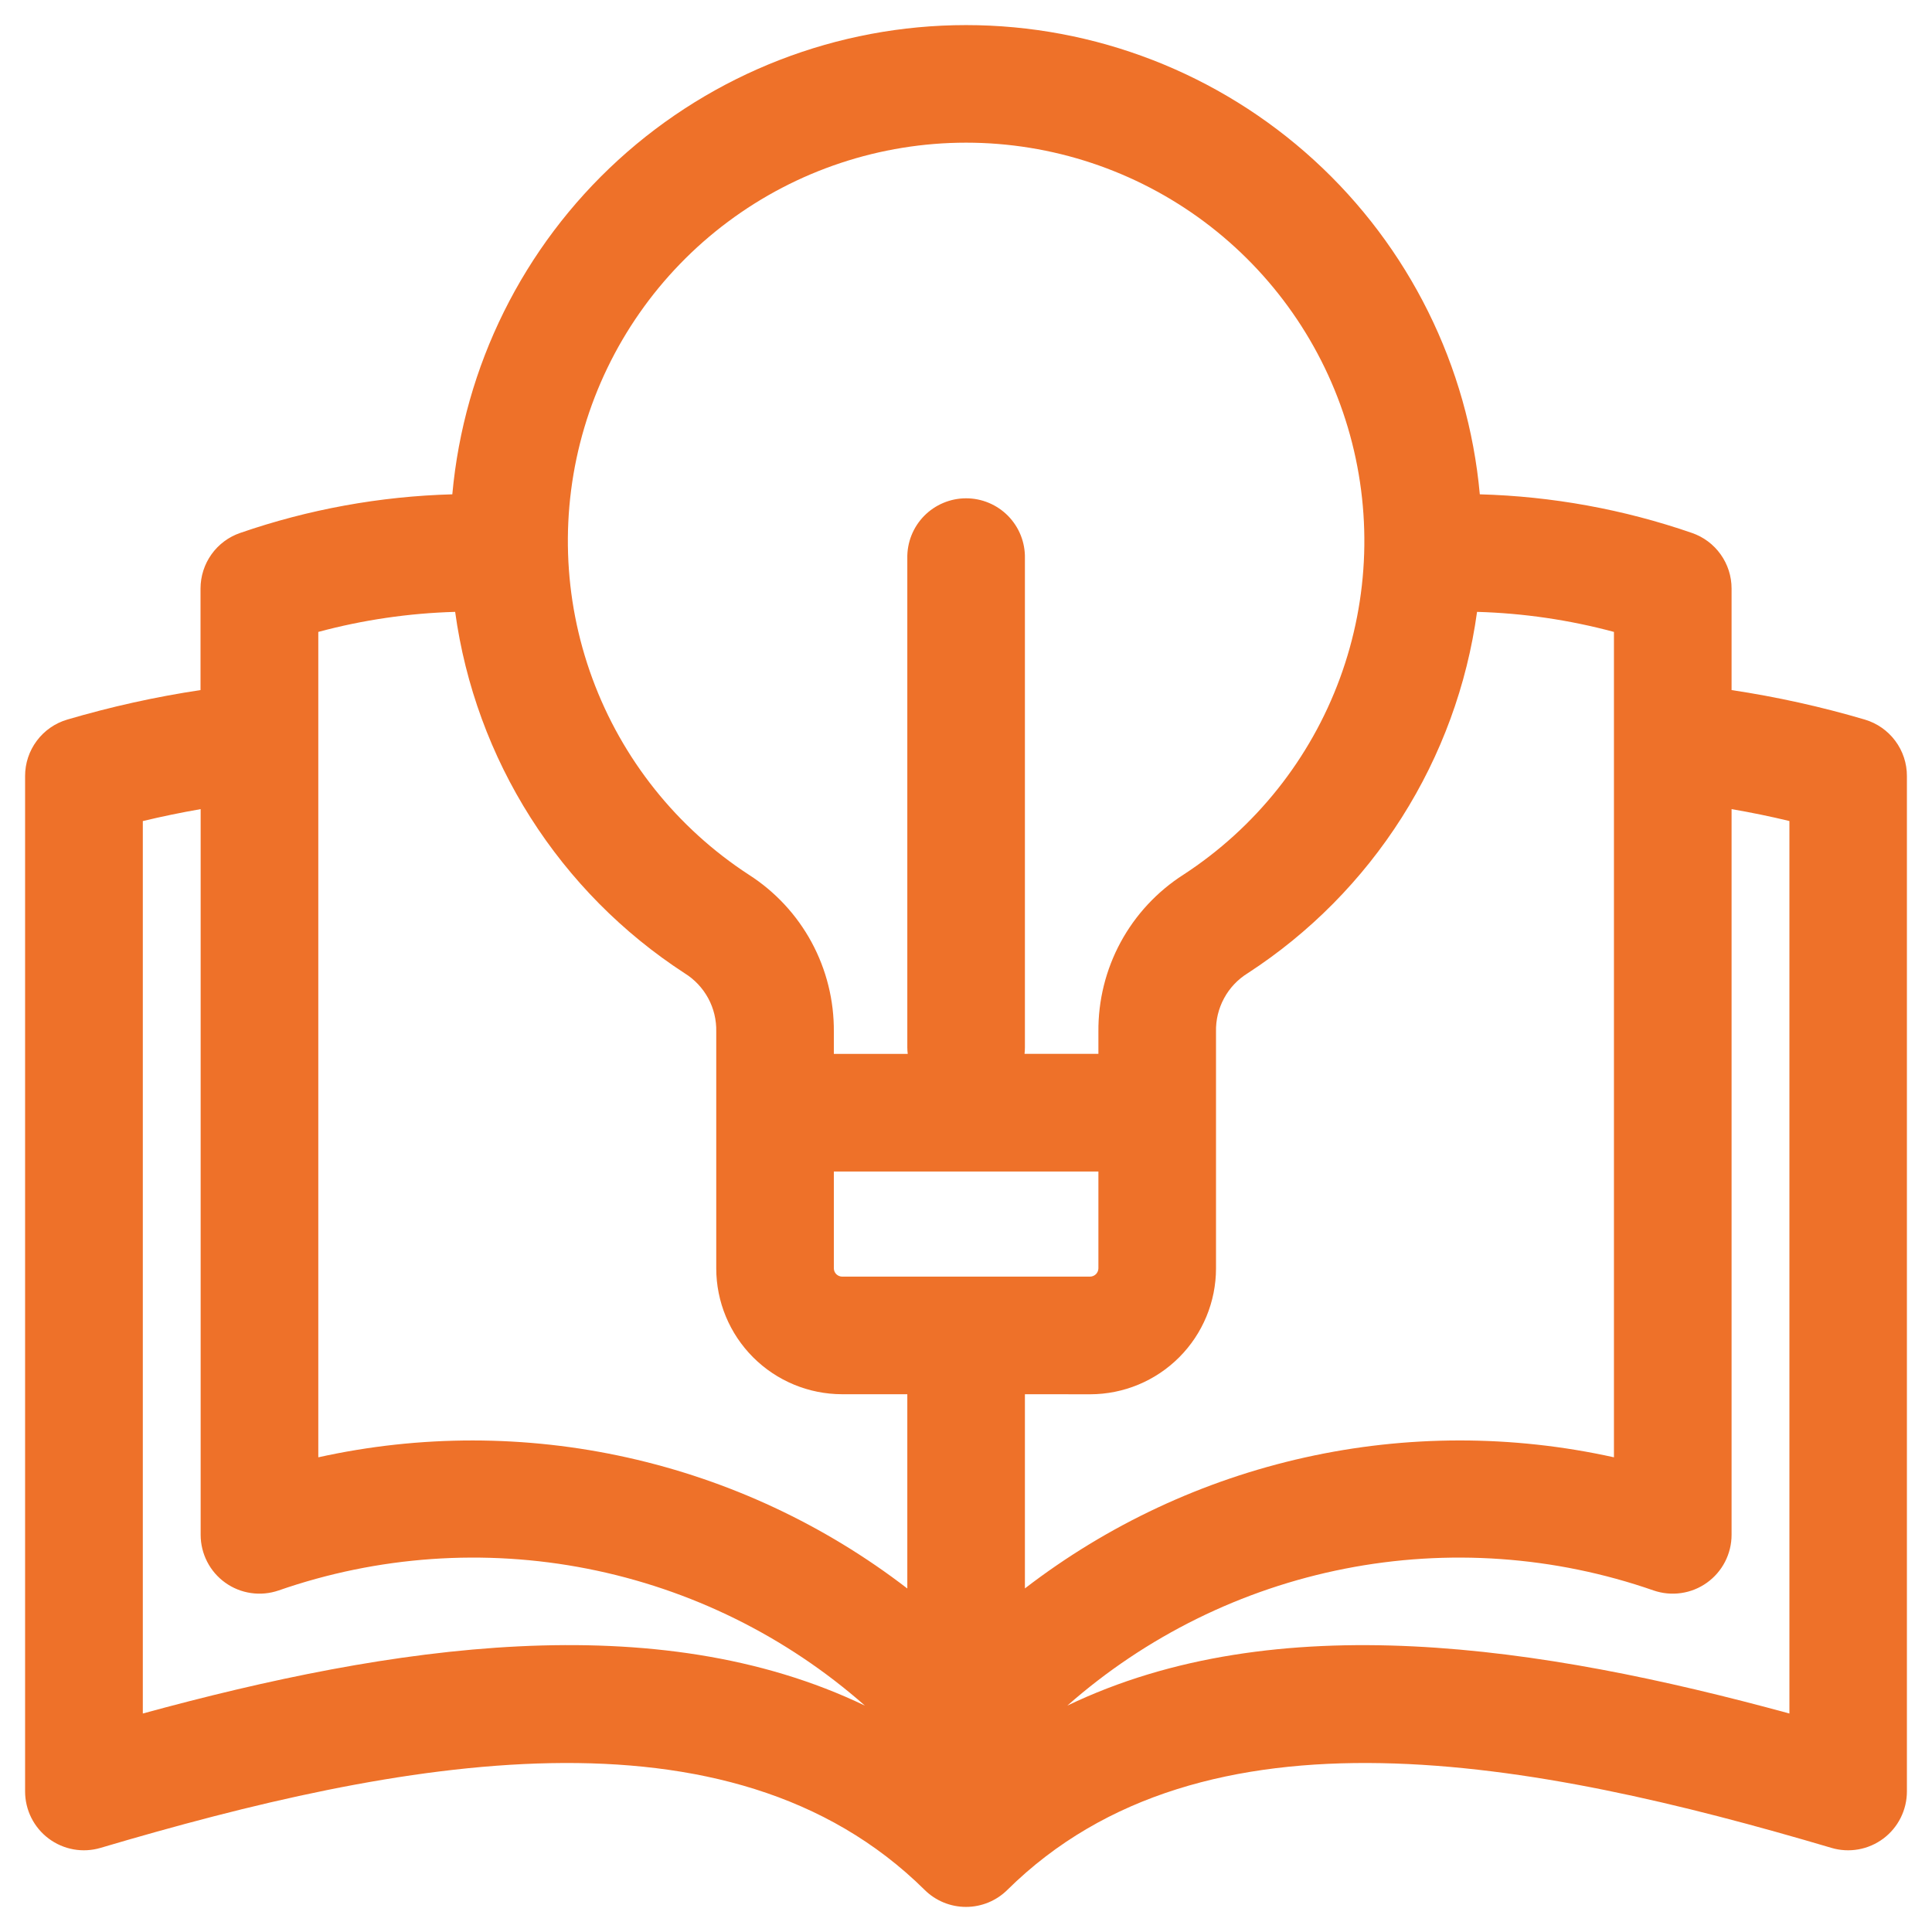 <svg xmlns="http://www.w3.org/2000/svg" width="77" height="77" viewBox="0 0 77 77" fill="none"><path fill-rule="evenodd" clip-rule="evenodd" d="M71.317 68.292C61.388 65.581 50.867 63.974 42.536 67.979C45.675 65.212 49.492 63.328 53.599 62.521C57.705 61.714 61.952 62.013 65.904 63.388C66.257 63.509 66.634 63.545 67.004 63.491C67.373 63.438 67.725 63.297 68.028 63.08C68.332 62.863 68.58 62.577 68.751 62.245C68.922 61.913 69.012 61.545 69.012 61.172V32.248C69.786 32.38 70.555 32.538 71.317 32.722V68.292ZM5.692 68.292V32.724C6.456 32.54 7.225 32.382 7.997 32.248V61.172C7.997 61.545 8.087 61.913 8.258 62.245C8.428 62.577 8.676 62.863 8.98 63.08C9.284 63.297 9.635 63.438 10.005 63.491C10.374 63.545 10.751 63.509 11.104 63.388C15.057 62.013 19.304 61.714 23.41 62.521C27.516 63.328 31.334 65.212 34.473 67.979C26.14 63.974 15.623 65.577 5.692 68.292ZM12.686 25.185V58.081C16.743 57.183 20.948 57.186 25.003 58.09C29.059 58.993 32.868 60.774 36.161 63.309V55.567H33.561C32.231 55.565 30.957 55.037 30.016 54.096C29.076 53.156 28.547 51.882 28.546 50.552V41.119C28.557 40.654 28.447 40.193 28.225 39.784C28.003 39.375 27.678 39.031 27.282 38.786C24.814 37.182 22.72 35.066 21.143 32.582C19.565 30.097 18.541 27.302 18.14 24.386C16.297 24.438 14.466 24.706 12.686 25.185ZM38.505 5.686C35.084 5.687 31.754 6.792 29.012 8.839C26.27 10.885 24.262 13.763 23.288 17.043C22.315 20.323 22.427 23.83 23.609 27.041C24.79 30.252 26.978 32.995 29.845 34.862C30.893 35.533 31.754 36.459 32.346 37.553C32.938 38.648 33.243 39.874 33.233 41.119V42.002H36.178C36.167 41.916 36.161 41.828 36.161 41.741V22.249C36.155 21.937 36.211 21.628 36.326 21.338C36.441 21.049 36.613 20.785 36.831 20.562C37.05 20.34 37.31 20.163 37.597 20.043C37.885 19.922 38.193 19.86 38.505 19.86C38.816 19.86 39.125 19.922 39.412 20.043C39.699 20.163 39.959 20.34 40.178 20.562C40.396 20.785 40.568 21.049 40.683 21.338C40.798 21.628 40.854 21.937 40.848 22.249V41.74C40.848 41.827 40.843 41.915 40.833 42.001H43.777V41.118C43.766 39.874 44.071 38.647 44.663 37.552C45.256 36.458 46.117 35.532 47.165 34.861C50.032 32.994 52.219 30.251 53.4 27.04C54.582 23.829 54.694 20.322 53.72 17.043C52.747 13.763 50.739 10.885 47.998 8.839C45.256 6.793 41.926 5.687 38.505 5.686ZM40.848 55.567V63.306C44.142 60.772 47.95 58.991 52.006 58.088C56.062 57.185 60.267 57.183 64.324 58.081V25.185C62.543 24.706 60.712 24.438 58.868 24.386C58.468 27.302 57.444 30.098 55.867 32.583C54.289 35.068 52.195 37.185 49.727 38.788C49.331 39.033 49.006 39.377 48.785 39.787C48.563 40.196 48.453 40.656 48.464 41.121V50.555C48.463 51.884 47.934 53.159 46.993 54.099C46.053 55.039 44.778 55.568 43.448 55.569L40.848 55.567ZM33.233 46.69V50.552C33.234 50.639 33.269 50.721 33.33 50.782C33.392 50.843 33.474 50.878 33.561 50.88H43.448C43.535 50.878 43.617 50.843 43.679 50.782C43.74 50.721 43.775 50.639 43.777 50.552V46.69H33.233ZM74.326 28.68C72.584 28.166 70.808 27.773 69.012 27.503V23.454C69.012 22.966 68.859 22.49 68.575 22.093C68.291 21.695 67.89 21.397 67.428 21.239C64.706 20.299 61.857 19.78 58.978 19.701C58.514 14.591 56.157 9.839 52.368 6.379C48.579 2.919 43.634 1 38.502 1C33.371 1 28.426 2.919 24.637 6.379C20.848 9.839 18.491 14.591 18.027 19.701C15.148 19.78 12.298 20.299 9.576 21.239C9.114 21.397 8.713 21.695 8.429 22.093C8.145 22.49 7.993 22.966 7.992 23.454V27.503C6.196 27.773 4.421 28.166 2.678 28.68C2.193 28.823 1.767 29.12 1.465 29.526C1.162 29.931 0.999 30.424 1 30.93V71.397C1 71.762 1.085 72.122 1.248 72.448C1.411 72.774 1.648 73.058 1.94 73.276C2.232 73.495 2.571 73.642 2.93 73.707C3.289 73.771 3.659 73.751 4.008 73.647C15.864 70.138 29.035 67.594 36.852 75.322C37.29 75.757 37.883 76 38.5 76C39.117 76 39.709 75.757 40.148 75.322C47.964 67.594 61.136 70.138 72.991 73.647C73.341 73.751 73.71 73.771 74.069 73.707C74.428 73.643 74.767 73.495 75.06 73.277C75.352 73.058 75.589 72.775 75.752 72.448C75.915 72.122 76 71.762 76 71.397V30.927C76.001 30.422 75.838 29.931 75.536 29.526C75.234 29.121 74.81 28.824 74.326 28.68Z" fill="#EE7129"></path></svg>